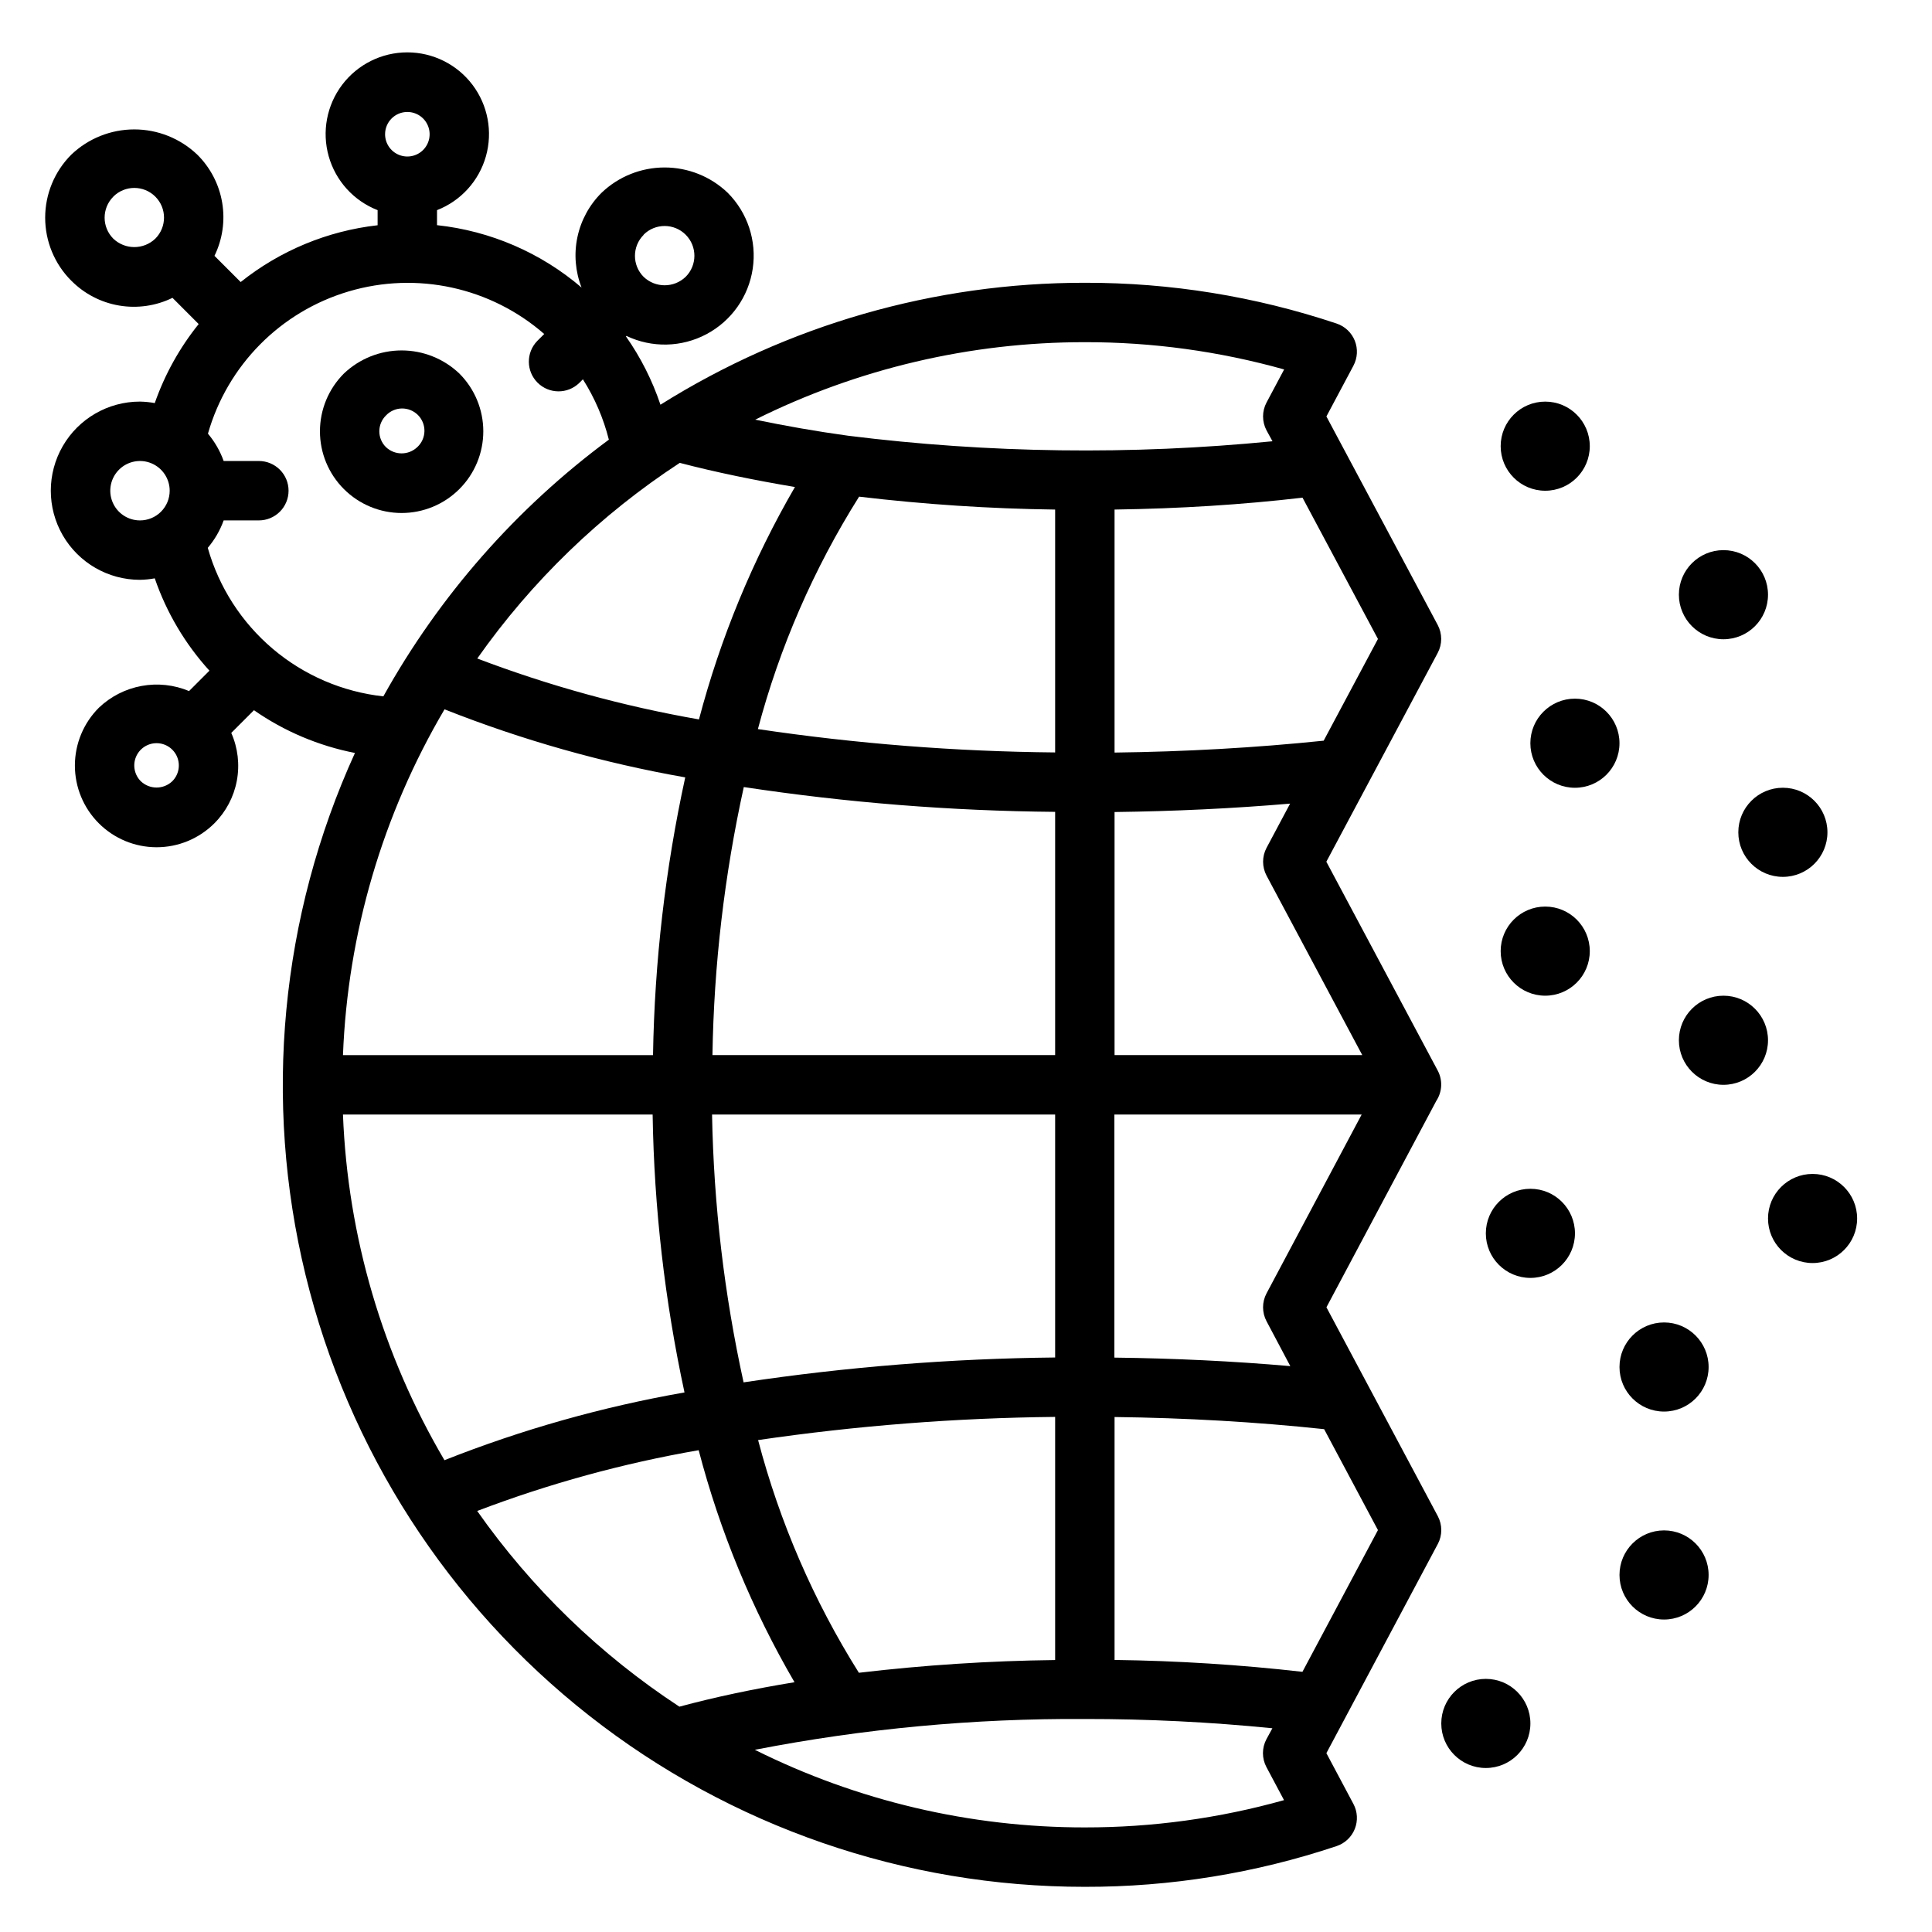 <?xml version="1.0" encoding="UTF-8"?>
<!-- Uploaded to: SVG Repo, www.svgrepo.com, Generator: SVG Repo Mixer Tools -->
<svg fill="#000000" width="800px" height="800px" version="1.1" viewBox="144 144 512 512" xmlns="http://www.w3.org/2000/svg">
 <g>
  <path d="m162.89 218.38c3.43 3.469 7.863 5.777 12.676 6.59 4.812 0.816 9.758 0.105 14.145-2.039l6.941 6.949c-5.047 6.266-8.98 13.348-11.637 20.941-1.297-0.242-2.613-0.371-3.934-0.395-8.438 0-16.234 4.5-20.453 11.809-4.219 7.309-4.219 16.309 0 23.617 4.219 7.305 12.016 11.809 20.453 11.809 1.32-0.023 2.637-0.152 3.934-0.395 3.113 9.059 8.043 17.387 14.488 24.473l-5.402 5.402c-3.981-1.668-8.359-2.137-12.602-1.352-4.242 0.781-8.164 2.781-11.289 5.758-4.066 4.055-6.356 9.562-6.363 15.305-0.008 5.742 2.269 11.254 6.324 15.316 4.055 4.066 9.559 6.356 15.301 6.363 5.742 0.008 11.254-2.266 15.32-6.324 3.086-3.074 5.164-7.008 5.969-11.289 0.801-4.281 0.289-8.703-1.473-12.688l6.016-6.016h-0.004c8.039 5.594 17.156 9.453 26.766 11.328-19.746 43.332-24.359 92.047-13.098 138.32 11.262 46.266 37.746 87.41 75.199 116.82 37.453 29.41 83.703 45.379 131.32 45.348 22.688 0.047 45.23-3.602 66.746-10.801 2.191-0.738 3.949-2.402 4.805-4.551 0.855-2.152 0.723-4.57-0.367-6.613l-7.164-13.461 29.52-55.418h0.004c1.23-2.312 1.23-5.086 0-7.398l-29.512-55.34 29.125-54.719c1.578-2.406 1.715-5.484 0.363-8.023l-29.512-55.34 29.512-55.332c1.234-2.316 1.234-5.098 0-7.414l-29.496-55.254 7.164-13.453h-0.004c1.09-2.043 1.223-4.461 0.367-6.613-0.855-2.148-2.613-3.812-4.805-4.551-21.516-7.199-44.059-10.852-66.746-10.809-39.785-0.031-78.766 11.168-112.46 32.316-2.16-6.445-5.242-12.543-9.148-18.105l0.133-0.125v-0.004c6.746 3.219 14.621 3.047 21.219-0.465 6.598-3.508 11.145-9.938 12.246-17.328 1.105-7.394-1.359-14.871-6.644-20.156-4.496-4.297-10.48-6.691-16.699-6.691s-12.203 2.394-16.699 6.691c-3.242 3.215-5.469 7.305-6.414 11.77-0.945 4.465-0.562 9.109 1.098 13.359-10.809-9.246-24.16-15.008-38.305-16.531v-3.977c6.32-2.465 11.117-7.75 12.961-14.277 1.844-6.527 0.523-13.539-3.566-18.949-4.094-5.41-10.484-8.59-17.266-8.59s-13.172 3.18-17.266 8.59c-4.09 5.41-5.41 12.422-3.566 18.949 1.844 6.527 6.641 11.812 12.961 14.277v4c-13.273 1.5-25.852 6.719-36.289 15.051l-6.945-6.945c2.141-4.383 2.852-9.328 2.035-14.137-0.816-4.809-3.121-9.242-6.586-12.676-4.496-4.293-10.48-6.691-16.699-6.691s-12.203 2.398-16.699 6.691c-4.43 4.43-6.918 10.438-6.918 16.703 0 6.262 2.488 12.27 6.918 16.699zm18.207 63.535c-3.184 0-6.055-1.918-7.273-4.859s-0.543-6.328 1.707-8.578c2.25-2.254 5.637-2.926 8.578-1.707 2.941 1.219 4.859 4.09 4.859 7.273 0 2.086-0.828 4.09-2.305 5.566-1.477 1.477-3.481 2.305-5.566 2.305zm8.562 69.117c-2.332 2.231-6.008 2.231-8.344 0-1.688-1.688-2.195-4.231-1.281-6.438 0.914-2.207 3.066-3.644 5.453-3.644 2.391 0 4.543 1.438 5.457 3.644 0.914 2.207 0.406 4.75-1.285 6.438zm124.91-144.84v-0.004c3.086-3.07 8.082-3.062 11.156 0.027 3.074 3.086 3.062 8.078-0.023 11.152-3.113 2.981-8.02 2.981-11.133 0-3.066-3.074-3.066-8.051 0-11.121zm-52.742 125.8v-0.004c20.59 8.148 41.957 14.188 63.766 18.027-5.273 24.191-8.129 48.848-8.535 73.602h-82.168c1.258-32.293 10.504-63.773 26.906-91.621zm-26.938 107.37h82.066c0.391 24.766 3.223 49.438 8.445 73.648-21.758 3.809-43.074 9.824-63.613 17.957-16.402-27.84-25.645-59.316-26.898-91.605zm35.574 105.06c19.004-7.238 38.656-12.633 58.691-16.105 5.637 21.555 14.18 42.242 25.398 61.488-10.848 1.777-21.066 3.938-30.504 6.481-20.98-13.746-39.164-31.344-53.586-51.863zm153.16-185.27v64.461h-90.816c0.383-23.895 3.164-47.695 8.305-71.035 27.312 4.137 54.887 6.332 82.512 6.574zm-78.773-21.934c5.777-21.77 14.82-42.535 26.82-61.598 17.246 2.051 34.59 3.195 51.953 3.422v64.363c-26.367-0.242-52.691-2.309-78.773-6.188zm78.773 102.14v64.395-0.004c-27.641 0.285-55.23 2.488-82.566 6.59-5.125-23.324-7.922-47.102-8.355-70.98zm0 80.137v64.434c-17.383 0.207-34.742 1.336-52.008 3.375-11.988-19.078-20.996-39.875-26.711-61.668 26.07-3.816 52.371-5.871 78.719-6.141zm7.875 108.79c-30.355 0.023-60.301-7.019-87.461-20.57 28.812-5.606 58.109-8.34 87.461-8.164 16.594-0.016 33.18 0.805 49.695 2.457l-1.574 2.898v-0.004c-1.234 2.312-1.234 5.09 0 7.402l4.66 8.754c-17.18 4.816-34.941 7.246-52.781 7.227zm77.672-78.793-20.012 37.559c-16.531-1.883-33.152-2.934-49.789-3.148v-64.379c18.895 0.234 37.551 1.301 55.539 3.219zm-29.52-62.746c-1.234 2.312-1.234 5.09 0 7.406l6.297 11.887c-15.215-1.332-30.828-2.07-46.625-2.258v-64.426h65.535zm25.363-63.137h-65.645v-64.414c15.641-0.195 31.211-0.922 46.523-2.227l-6.234 11.699v-0.004c-1.234 2.316-1.234 5.094 0 7.406zm4.156-110.28-14.383 26.961c-18.105 1.875-36.715 2.922-55.418 3.148v-64.402c17.168-0.242 33.852-1.289 49.812-3.148zm-77.672-78.648c17.852-0.027 35.621 2.406 52.812 7.227l-4.66 8.754c-1.234 2.312-1.234 5.09 0 7.406l1.574 2.875v-0.004c-37.43 3.688-75.148 3.191-112.47-1.469-8.453-1.156-16.641-2.613-24.609-4.258v-0.004c27.133-13.52 57.035-20.547 87.352-20.527zm-107.35 31.984c9.699 2.535 19.949 4.621 30.52 6.398-11.195 19.301-19.75 40.016-25.434 61.59-20.055-3.5-39.727-8.906-58.75-16.145 14.445-20.523 32.656-38.113 53.664-51.844zm-72.195-92.992c2.387 0 4.539 1.438 5.453 3.644 0.914 2.203 0.41 4.742-1.277 6.434-1.691 1.688-4.231 2.191-6.434 1.277-2.207-0.914-3.644-3.066-3.644-5.453 0-3.262 2.641-5.902 5.902-5.902zm-39.352 92.496h-9.328c-0.945-2.644-2.356-5.098-4.164-7.242 5.16-18.125 19.234-32.348 37.301-37.699 18.066-5.356 37.613-1.098 51.816 11.285l-1.867 1.859h0.004c-2.984 3.09-2.941 8 0.094 11.035 3.039 3.035 7.945 3.078 11.035 0.098l0.984-0.984c3.129 4.93 5.453 10.332 6.879 15.996-24.539 18.156-44.914 41.352-59.762 68.027-10.793-1.184-20.988-5.559-29.277-12.574-8.289-7.012-14.297-16.336-17.254-26.785 1.828-2.152 3.254-4.617 4.211-7.273h9.328c2.086 0 4.09-0.828 5.566-2.305 1.477-1.477 2.305-3.481 2.305-5.566 0-2.09-0.828-4.09-2.305-5.566-1.477-1.477-3.481-2.305-5.566-2.305zm-38.574-70.062c3.078-3.074 8.062-3.07 11.137 0.004 3.074 3.074 3.07 8.062-0.004 11.137-3.113 2.977-8.02 2.977-11.133 0-3.066-3.074-3.066-8.051 0-11.125z"/>
  <path d="m250.43 279.95c5.742 0 11.246-2.281 15.305-6.34 4.062-4.059 6.344-9.562 6.344-15.305 0-5.738-2.277-11.246-6.336-15.305-4.125-3.938-9.609-6.133-15.309-6.133-5.699 0-11.184 2.195-15.309 6.133-4.055 4.059-6.336 9.562-6.336 15.305 0 5.738 2.281 11.242 6.34 15.301 4.059 4.062 9.562 6.344 15.301 6.344zm-4.172-25.82c1.094-1.172 2.613-1.848 4.215-1.879 1.602-0.027 3.148 0.598 4.281 1.73 1.133 1.133 1.754 2.676 1.727 4.277-0.027 1.602-0.707 3.125-1.879 4.215-2.332 2.234-6.008 2.234-8.344 0-1.109-1.102-1.734-2.606-1.734-4.172 0-1.566 0.625-3.066 1.734-4.172z"/>
  <path d="m565.31 262.24c0 6.519-5.289 11.809-11.809 11.809-6.523 0-11.809-5.289-11.809-11.809 0-6.523 5.285-11.809 11.809-11.809 6.519 0 11.809 5.285 11.809 11.809"/>
  <path d="m612.54 301.6c0 6.523-5.285 11.809-11.809 11.809-6.519 0-11.809-5.285-11.809-11.809 0-6.519 5.289-11.809 11.809-11.809 6.523 0 11.809 5.289 11.809 11.809"/>
  <path d="m573.18 340.96c0 6.523-5.289 11.809-11.809 11.809s-11.809-5.285-11.809-11.809c0-6.519 5.289-11.809 11.809-11.809s11.809 5.289 11.809 11.809"/>
  <path d="m628.29 364.57c0 6.523-5.289 11.809-11.809 11.809-6.523 0-11.809-5.285-11.809-11.809 0-6.519 5.285-11.809 11.809-11.809 6.519 0 11.809 5.289 11.809 11.809"/>
  <path d="m565.31 396.06c0 6.519-5.289 11.809-11.809 11.809-6.523 0-11.809-5.289-11.809-11.809s5.285-11.809 11.809-11.809c6.519 0 11.809 5.289 11.809 11.809"/>
  <path d="m612.54 419.68c0 6.519-5.285 11.809-11.809 11.809-6.519 0-11.809-5.289-11.809-11.809 0-6.523 5.289-11.809 11.809-11.809 6.523 0 11.809 5.285 11.809 11.809"/>
  <path d="m636.16 466.91c0 6.523-5.289 11.809-11.809 11.809-6.523 0-11.809-5.285-11.809-11.809 0-6.519 5.285-11.809 11.809-11.809 6.519 0 11.809 5.289 11.809 11.809"/>
  <path d="m561.38 470.85c0 6.519-5.285 11.809-11.809 11.809-6.519 0-11.809-5.289-11.809-11.809 0-6.523 5.289-11.809 11.809-11.809 6.523 0 11.809 5.285 11.809 11.809"/>
  <path d="m596.8 506.27c0 6.523-5.289 11.809-11.809 11.809-6.523 0-11.809-5.285-11.809-11.809 0-6.519 5.285-11.809 11.809-11.809 6.519 0 11.809 5.289 11.809 11.809"/>
  <path d="m596.8 561.38c0 6.519-5.289 11.809-11.809 11.809-6.523 0-11.809-5.289-11.809-11.809s5.285-11.809 11.809-11.809c6.519 0 11.809 5.289 11.809 11.809"/>
  <path d="m549.57 600.73c0 6.523-5.285 11.809-11.809 11.809-6.519 0-11.809-5.285-11.809-11.809 0-6.519 5.289-11.809 11.809-11.809 6.523 0 11.809 5.289 11.809 11.809"/>
 </g>
</svg>